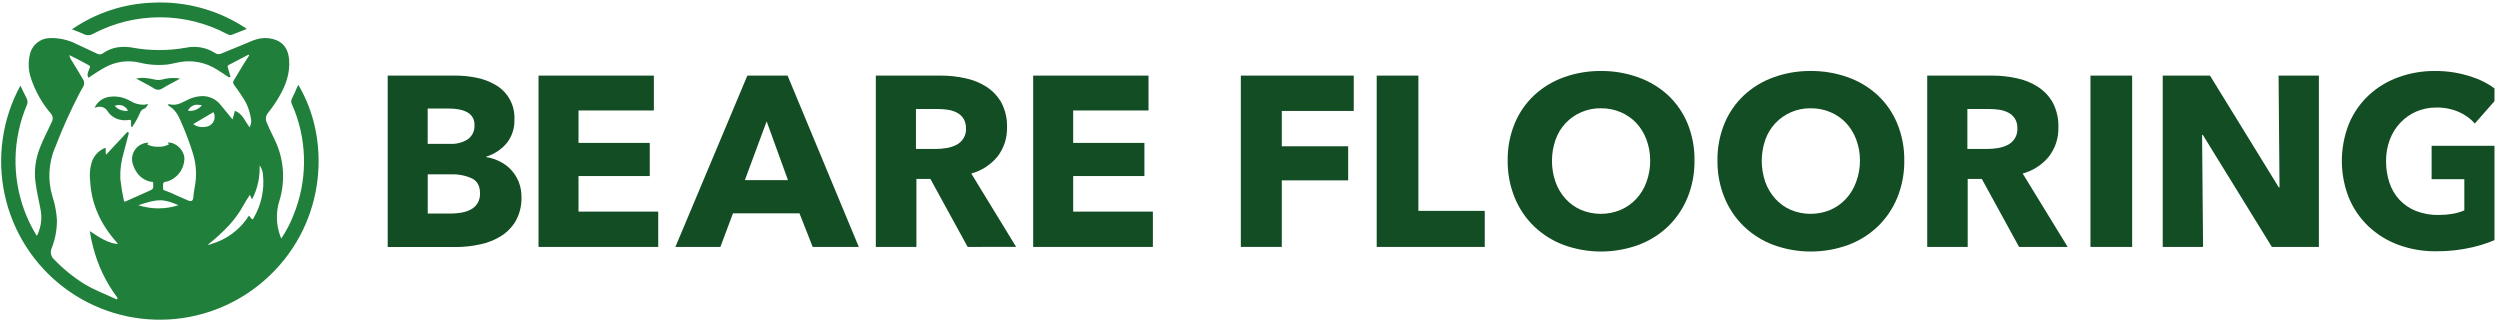 <svg width="394" height="51" viewBox="0 0 394 51" fill="none" xmlns="http://www.w3.org/2000/svg">
<g clip-path="url(#clip0_958_2235)">
<path d="M82.181 31.06C82.225 32.356 81.921 33.64 81.3 34.779C80.735 35.764 79.936 36.595 78.973 37.199C77.959 37.83 76.84 38.275 75.67 38.515C74.422 38.789 73.148 38.929 71.87 38.932H61.101V11.916H71.853C72.931 11.92 74.005 12.029 75.061 12.241C76.109 12.441 77.115 12.816 78.039 13.349C79.008 13.892 79.806 14.694 80.342 15.666C80.878 16.637 81.13 17.74 81.071 18.847C81.124 20.192 80.692 21.51 79.853 22.563C79.009 23.562 77.894 24.296 76.642 24.679V24.758C77.394 24.88 78.123 25.117 78.802 25.462C79.461 25.794 80.055 26.239 80.558 26.778C81.063 27.324 81.465 27.958 81.743 28.648C82.046 29.415 82.195 30.235 82.181 31.06ZM74.773 19.735C74.8 19.337 74.717 18.939 74.531 18.586C74.345 18.233 74.065 17.939 73.722 17.735C73.021 17.319 71.987 17.102 70.611 17.102H67.403V22.671H70.915C71.918 22.732 72.914 22.472 73.76 21.93C74.097 21.676 74.366 21.343 74.543 20.959C74.72 20.576 74.799 20.156 74.773 19.735ZM75.649 30.451C75.649 29.331 75.232 28.556 74.398 28.123C73.344 27.65 72.194 27.428 71.04 27.478H67.411V33.654H71.078C71.609 33.652 72.139 33.607 72.663 33.521C73.181 33.441 73.684 33.28 74.152 33.042C74.593 32.819 74.968 32.485 75.24 32.072C75.534 31.584 75.677 31.02 75.649 30.451Z" fill="#134D23"/>
<path d="M84.871 38.915V11.916H103.048V17.41H91.173V22.521H102.401V27.744H91.173V33.35H103.736V38.915H84.871Z" fill="#134D23"/>
<path d="M128.081 38.915L125.996 33.617H115.519L113.533 38.915H106.443L117.783 11.916H124.123L135.347 38.915H128.081ZM120.824 19.126L117.387 28.394H124.186L120.824 19.126Z" fill="#134D23"/>
<path d="M152.502 38.915L146.63 28.202H144.427V38.915H138.029V11.916H148.34C149.617 11.918 150.892 12.057 152.139 12.333C153.326 12.575 154.457 13.034 155.476 13.687C156.453 14.314 157.259 15.173 157.824 16.186C158.449 17.385 158.752 18.725 158.704 20.076C158.752 21.738 158.22 23.365 157.199 24.679C156.134 25.974 154.692 26.907 153.074 27.349L160.139 38.903L152.502 38.915ZM152.235 20.193C152.254 19.648 152.109 19.109 151.818 18.647C151.556 18.261 151.2 17.947 150.784 17.735C150.337 17.512 149.856 17.363 149.361 17.294C148.86 17.221 148.354 17.183 147.847 17.181H144.356V23.475H147.464C148.023 23.475 148.581 23.429 149.132 23.337C149.665 23.259 150.183 23.099 150.667 22.863C151.167 22.626 151.584 22.245 151.865 21.769C152.146 21.293 152.278 20.744 152.244 20.193H152.235Z" fill="#134D23"/>
<path d="M162.829 38.915V11.916H181.006V17.41H169.132V22.521H180.36V27.744H169.132V33.35H181.694V38.915H162.829Z" fill="#134D23"/>
<path d="M202.011 17.485V23.054H212.471V28.427H202.011V38.911H195.554V11.916H213.351V17.485H202.011Z" fill="#134D23"/>
<path d="M216.968 38.915V11.916H223.537V33.234H233.998V38.915H216.968Z" fill="#134D23"/>
<path d="M267.052 25.303C267.078 27.308 266.702 29.298 265.947 31.156C265.248 32.865 264.201 34.411 262.873 35.696C261.526 36.973 259.934 37.965 258.193 38.611C254.4 39.983 250.245 39.983 246.452 38.611C244.717 37.964 243.133 36.972 241.793 35.696C240.463 34.413 239.416 32.866 238.719 31.156C237.962 29.298 237.585 27.308 237.609 25.303C237.58 23.298 237.958 21.307 238.719 19.451C239.415 17.768 240.463 16.253 241.793 15.007C243.14 13.761 244.727 12.8 246.456 12.183C248.328 11.508 250.305 11.171 252.295 11.188C254.299 11.169 256.29 11.507 258.176 12.183C259.92 12.797 261.52 13.758 262.881 15.007C264.21 16.254 265.257 17.769 265.955 19.451C266.712 21.308 267.085 23.299 267.052 25.303ZM260.066 25.303C260.075 24.185 259.88 23.074 259.49 22.026C259.141 21.057 258.602 20.168 257.905 19.41C257.218 18.675 256.386 18.091 255.461 17.694C254.467 17.267 253.394 17.053 252.312 17.065C251.27 17.048 250.237 17.248 249.277 17.651C248.317 18.055 247.451 18.654 246.735 19.41C246.033 20.164 245.493 21.054 245.151 22.026C244.4 24.184 244.4 26.532 245.151 28.69C245.501 29.668 246.039 30.567 246.735 31.339C247.413 32.08 248.238 32.672 249.159 33.076C250.15 33.49 251.213 33.703 252.287 33.703C253.361 33.703 254.424 33.49 255.415 33.076C256.346 32.672 257.183 32.083 257.876 31.343C258.583 30.577 259.128 29.676 259.478 28.694C259.878 27.609 260.079 26.46 260.07 25.303H260.066Z" fill="#134D23"/>
<path d="M300.115 25.304C300.141 27.308 299.765 29.298 299.01 31.156C298.311 32.865 297.264 34.411 295.936 35.696C294.589 36.973 292.997 37.965 291.256 38.611C287.463 39.983 283.308 39.983 279.515 38.611C277.78 37.964 276.196 36.972 274.856 35.696C273.526 34.413 272.479 32.866 271.782 31.156C271.025 29.298 270.648 27.309 270.672 25.304C270.643 23.298 271.021 21.308 271.782 19.451C272.478 17.768 273.526 16.253 274.856 15.007C276.202 13.762 277.787 12.801 279.515 12.183C281.387 11.508 283.364 11.171 285.354 11.188C287.361 11.168 289.355 11.506 291.243 12.183C292.978 12.799 294.57 13.758 295.923 15.003C297.252 16.25 298.299 17.765 298.997 19.447C299.762 21.304 300.142 23.296 300.115 25.304ZM293.129 25.304C293.138 24.185 292.943 23.074 292.553 22.026C292.204 21.057 291.665 20.168 290.968 19.41C290.281 18.676 289.449 18.091 288.524 17.694C287.53 17.267 286.457 17.053 285.375 17.065C284.333 17.048 283.3 17.248 282.34 17.651C281.38 18.055 280.514 18.654 279.798 19.41C279.096 20.164 278.556 21.054 278.214 22.026C277.463 24.184 277.463 26.532 278.214 28.69C278.564 29.668 279.102 30.567 279.798 31.339C280.476 32.081 281.301 32.672 282.222 33.076C283.213 33.49 284.276 33.703 285.35 33.703C286.424 33.703 287.487 33.49 288.478 33.076C289.403 32.669 290.235 32.078 290.922 31.339C291.629 30.573 292.174 29.672 292.524 28.69C292.928 27.607 293.133 26.459 293.129 25.304Z" fill="#134D23"/>
<path d="M318.204 38.915L312.336 28.202H310.108V38.915H303.731V11.916H314.041C315.319 11.918 316.593 12.057 317.841 12.333C319.027 12.576 320.158 13.034 321.178 13.687C322.154 14.315 322.96 15.173 323.526 16.186C324.148 17.386 324.449 18.726 324.402 20.076C324.451 21.738 323.92 23.364 322.901 24.679C321.837 25.975 320.395 26.908 318.775 27.349L325.862 38.915H318.204ZM317.937 20.193C317.959 19.647 317.813 19.108 317.52 18.647C317.258 18.261 316.902 17.947 316.486 17.735C316.04 17.512 315.561 17.363 315.068 17.294C314.565 17.22 314.057 17.183 313.549 17.181H310.058V23.475H313.166C313.725 23.474 314.283 23.428 314.834 23.337C315.367 23.259 315.885 23.099 316.369 22.863C316.867 22.625 317.284 22.243 317.564 21.768C317.844 21.292 317.975 20.744 317.941 20.193H317.937Z" fill="#134D23"/>
<path d="M329.457 38.915V11.916H336.026V38.915H329.457Z" fill="#134D23"/>
<path d="M358.047 38.915L347.165 21.259H347.049L347.203 38.915H340.846V11.916H348.296L359.14 29.535H359.253L359.103 11.916H365.455V38.915H358.047Z" fill="#134D23"/>
<path d="M389.713 38.956C387.817 39.401 385.875 39.617 383.928 39.602C381.889 39.625 379.864 39.276 377.951 38.573C376.205 37.928 374.607 36.936 373.254 35.658C371.93 34.393 370.883 32.867 370.181 31.176C368.7 27.419 368.707 23.24 370.201 19.488C370.911 17.793 371.971 16.267 373.313 15.011C374.659 13.766 376.242 12.805 377.968 12.183C379.814 11.509 381.766 11.171 383.732 11.187C385.758 11.168 387.773 11.498 389.688 12.162C391.347 12.706 392.871 13.596 394.159 14.774L390.034 19.463C389.342 18.685 388.488 18.067 387.532 17.652C386.411 17.167 385.199 16.927 383.978 16.948C382.889 16.936 381.81 17.15 380.808 17.577C379.864 17.987 379.013 18.583 378.305 19.33C377.576 20.1 377.009 21.008 376.637 22C376.233 23.078 376.032 24.222 376.045 25.374C376.031 26.54 376.211 27.7 376.579 28.806C376.908 29.806 377.448 30.724 378.164 31.497C378.89 32.264 379.778 32.863 380.762 33.25C381.886 33.687 383.085 33.901 384.291 33.879C385.02 33.881 385.748 33.824 386.468 33.708C387.125 33.601 387.766 33.415 388.378 33.154V28.239H383.223V22.975H394.372V37.278C392.891 38.021 391.327 38.585 389.713 38.956Z" fill="#134D23"/>
<path d="M23.376 16.47C23.34 16.49 23.307 16.516 23.279 16.546C23.307 16.516 23.34 16.49 23.376 16.47Z" fill="#20803B"/>
<path d="M4.864 12.28C5.531 14.333 6.597 16.236 8.001 17.878C8.164 18.055 8.267 18.279 8.295 18.518C8.324 18.758 8.276 19 8.159 19.21C7.546 20.577 6.821 21.897 6.287 23.297C5.601 25.014 5.361 26.877 5.59 28.711C5.778 30.094 6.082 31.452 6.353 32.818C6.657 34.178 6.518 35.599 5.957 36.875C5.92 36.958 5.899 37.087 5.799 37.096C5.699 37.104 5.669 36.967 5.624 36.892C2.722 32.033 1.76 26.262 2.929 20.727C3.216 19.32 3.643 17.945 4.205 16.624C4.293 16.452 4.339 16.262 4.339 16.07C4.339 15.877 4.293 15.688 4.205 15.516C3.893 14.92 3.613 14.304 3.317 13.7C3.288 13.642 3.292 13.546 3.188 13.542C0.353 18.778 -0.515 24.853 0.739 30.672C1.994 36.491 5.288 41.671 10.03 45.278C14.771 48.886 20.646 50.683 26.597 50.347C32.548 50.01 38.183 47.562 42.486 43.443C51.529 34.817 52.079 21.805 47.016 13.383C46.987 13.415 46.961 13.45 46.941 13.488C46.64 14.171 46.352 14.862 46.011 15.533C45.938 15.677 45.901 15.836 45.901 15.997C45.901 16.158 45.938 16.317 46.011 16.461C46.169 16.828 46.336 17.186 46.474 17.557C48.47 22.842 48.39 28.685 46.248 33.913C45.747 35.207 45.102 36.441 44.325 37.591L44.209 37.308C43.511 35.489 43.451 33.488 44.038 31.631C44.946 28.657 44.776 25.458 43.558 22.597C43.083 21.497 42.49 20.452 42.048 19.331C41.923 19.078 41.877 18.793 41.916 18.513C41.955 18.233 42.076 17.971 42.265 17.761C42.898 16.971 43.471 16.136 43.979 15.262C45.035 13.458 45.735 11.563 45.568 9.431C45.46 8.077 44.943 6.932 43.633 6.357C42.835 6.025 41.961 5.917 41.105 6.044C40.441 6.165 39.795 6.375 39.187 6.669C37.756 7.244 36.334 7.844 34.908 8.427C34.76 8.505 34.594 8.543 34.427 8.536C34.26 8.529 34.098 8.479 33.957 8.389C32.584 7.497 30.914 7.183 29.31 7.515C26.535 8.015 23.693 8.015 20.918 7.515C19.217 7.211 17.632 7.398 16.193 8.418C16.067 8.511 15.917 8.564 15.762 8.573C15.606 8.581 15.451 8.543 15.317 8.464C14.261 7.964 13.198 7.477 12.143 6.982C10.785 6.275 9.264 5.938 7.734 6.007C7.084 6.041 6.459 6.269 5.939 6.66C5.419 7.051 5.027 7.588 4.814 8.202C4.408 9.534 4.426 10.958 4.864 12.28ZM21.802 32.343C24.897 31.306 25.732 31.31 28.126 32.343C26.07 33.003 23.858 33.003 21.802 32.343ZM30.457 19.556L33.489 17.761C33.652 17.661 33.69 17.698 33.736 17.873C33.821 18.103 33.852 18.35 33.825 18.593C33.799 18.837 33.715 19.071 33.582 19.277C33.449 19.483 33.269 19.655 33.058 19.779C32.846 19.904 32.608 19.977 32.363 19.994C32.03 20.053 31.688 20.045 31.358 19.97C31.027 19.894 30.715 19.754 30.441 19.556H30.457ZM29.798 17.474C29.561 17.474 29.665 17.349 29.727 17.249C29.898 16.981 30.143 16.77 30.433 16.641C30.723 16.512 31.045 16.471 31.358 16.524C31.496 16.524 31.629 16.561 31.825 16.591C31.581 16.891 31.267 17.128 30.911 17.281C30.556 17.435 30.168 17.501 29.782 17.474H29.798ZM40.68 28.815C40.869 27.915 40.95 26.995 40.922 26.075C41.235 26.509 41.417 27.023 41.447 27.558C41.697 29.92 41.181 32.299 39.975 34.347C39.8 34.655 39.792 34.647 39.558 34.367L39.233 33.98C39.062 34.226 38.912 34.459 38.749 34.684C37.404 36.481 35.514 37.795 33.36 38.433C33.181 38.495 33.001 38.649 32.785 38.533C33.956 37.623 35.054 36.621 36.067 35.538C36.49 35.077 36.888 34.595 37.26 34.093C37.683 33.521 38.065 32.919 38.403 32.293C38.691 31.76 39.037 31.256 39.383 30.698L39.704 31.427C40.154 30.61 40.478 29.729 40.663 28.815H40.68ZM8.693 23.238C9.823 20.277 11.125 17.384 12.593 14.575C12.743 14.291 12.898 14.008 13.065 13.742C13.187 13.552 13.252 13.33 13.252 13.104C13.252 12.878 13.187 12.657 13.065 12.467C12.514 11.484 11.888 10.547 11.317 9.576C11.135 9.328 11.008 9.044 10.941 8.743C10.941 8.743 10.904 8.706 10.908 8.702C10.912 8.698 10.933 8.677 10.946 8.681C10.958 8.685 10.971 8.681 10.979 8.706C11.767 9.077 12.526 9.493 13.294 9.901C13.548 10.035 13.803 10.172 14.061 10.318C14.088 10.329 14.113 10.346 14.133 10.368C14.153 10.389 14.169 10.415 14.179 10.443C14.188 10.47 14.192 10.5 14.19 10.53C14.188 10.559 14.18 10.588 14.166 10.614C14.103 10.797 14.032 10.976 13.957 11.155C13.877 11.33 13.825 11.517 13.803 11.709C13.803 11.88 13.803 12.092 13.924 12.188C14.045 12.284 14.182 12.092 14.295 12.017C15.046 11.517 15.796 11.026 16.593 10.597C18.238 9.696 20.16 9.436 21.986 9.868C23.417 10.221 24.899 10.323 26.366 10.168C27.041 10.085 27.692 9.897 28.355 9.78C30.363 9.434 32.428 9.845 34.148 10.934C34.757 11.297 35.337 11.705 35.929 12.092C36.025 12.155 36.109 12.242 36.246 12.15C36.384 12.059 36.288 11.938 36.246 11.842C36.138 11.428 36.021 11.012 35.896 10.593C35.88 10.56 35.871 10.524 35.87 10.488C35.869 10.451 35.876 10.415 35.89 10.381C35.904 10.348 35.926 10.318 35.953 10.293C35.98 10.268 36.011 10.25 36.046 10.239C37.018 9.739 37.981 9.222 38.966 8.714C39.041 8.673 39.129 8.568 39.224 8.664C39.32 8.76 39.224 8.839 39.158 8.91C38.382 10.068 37.698 11.284 36.964 12.467C36.668 12.938 36.672 13.092 37.005 13.542C37.647 14.387 38.235 15.272 38.766 16.191C39.212 17.096 39.495 18.073 39.6 19.077C39.584 19.419 39.496 19.755 39.341 20.06C38.611 19.123 38.248 17.919 37.022 17.461C36.897 17.911 36.78 18.34 36.651 18.827L34.791 16.561C34.437 16.099 33.976 15.729 33.448 15.482C32.92 15.236 32.341 15.12 31.759 15.145C30.963 15.187 30.187 15.403 29.485 15.778C29.152 15.945 28.814 16.112 28.468 16.262C27.929 16.513 27.32 16.576 26.741 16.441C26.666 16.441 26.566 16.366 26.507 16.47C26.449 16.574 26.549 16.645 26.624 16.691C27.596 17.265 28.113 18.161 28.526 19.19C29.299 20.92 29.961 22.698 30.507 24.513C30.962 26.184 31.015 27.94 30.662 29.636C30.567 30.109 30.505 30.587 30.474 31.069C30.424 31.656 30.178 31.814 29.64 31.593C29.102 31.373 28.48 31.094 27.905 30.835C27.262 30.517 26.6 30.239 25.923 30.002C25.89 29.997 25.857 29.986 25.828 29.968C25.799 29.95 25.773 29.927 25.753 29.9C25.733 29.872 25.719 29.841 25.711 29.808C25.703 29.775 25.701 29.74 25.706 29.707C25.671 29.421 25.682 29.131 25.74 28.849C25.848 28.607 26.224 28.67 26.474 28.57C27.184 28.321 27.806 27.871 28.264 27.274C28.721 26.678 28.995 25.962 29.052 25.212C29.198 23.842 27.767 22.363 26.424 22.468C26.424 22.618 26.62 22.597 26.637 22.738C26.113 23.03 25.516 23.164 24.918 23.126C24.444 23.138 23.972 23.063 23.525 22.905C23.15 22.763 23.15 22.767 23.425 22.488C23.012 22.485 22.603 22.58 22.234 22.766C21.865 22.952 21.546 23.223 21.303 23.558C21.06 23.892 20.901 24.279 20.838 24.687C20.776 25.095 20.812 25.512 20.943 25.904C21.331 27.058 21.982 27.986 23.162 28.465C23.411 28.57 23.674 28.636 23.942 28.661C24.117 28.661 24.138 28.757 24.147 28.907C24.172 29.802 24.176 29.802 23.342 30.157C22.17 30.681 20.989 31.198 19.821 31.727C19.625 31.814 19.563 31.814 19.517 31.577C19.274 30.457 19.089 29.325 18.962 28.186C18.909 26.79 19.09 25.395 19.496 24.059C19.742 23.084 20.005 22.114 20.259 21.143C20.288 21.031 20.355 20.927 20.205 20.839C20.055 20.752 19.988 20.885 19.917 20.96C18.925 22.014 17.94 23.072 16.952 24.13L16.71 24.388C16.658 24.148 16.643 23.903 16.664 23.659C16.664 23.263 16.664 23.242 16.309 23.421C15.87 23.64 15.479 23.943 15.159 24.314C14.839 24.686 14.596 25.117 14.445 25.583C14.162 26.553 14.082 27.572 14.211 28.574C14.42 32.218 15.88 35.338 18.27 38.05C18.374 38.166 18.47 38.295 18.578 38.429C18.116 38.491 17.24 38.224 16.272 37.729C15.546 37.358 14.891 36.896 14.153 36.421C14.273 37.255 14.444 38.082 14.666 38.895C15.386 41.753 16.662 44.442 18.42 46.809C18.487 46.901 18.583 46.988 18.474 47.117C18.366 47.246 18.316 47.15 18.245 47.117C16.576 46.342 14.862 45.705 13.29 44.751C11.537 43.663 9.929 42.357 8.506 40.865C8.271 40.65 8.11 40.367 8.044 40.055C7.978 39.744 8.011 39.42 8.139 39.128C8.698 37.721 8.981 36.219 8.973 34.705C8.903 33.43 8.664 32.169 8.264 30.956C7.498 28.414 7.644 25.685 8.677 23.238H8.693Z" fill="#20803B"/>
<path d="M10.979 8.688C11.767 9.059 12.526 9.476 13.294 9.884C12.526 9.467 11.767 9.051 10.979 8.688Z" fill="#20803B"/>
<path d="M36.05 35.554C35.037 36.637 33.939 37.639 32.768 38.548C33.939 37.639 35.037 36.637 36.05 35.554Z" fill="#20803B"/>
<path d="M36.05 35.554C36.473 35.093 36.871 34.611 37.243 34.108C36.871 34.611 36.473 35.093 36.05 35.554Z" fill="#20803B"/>
<path d="M32.764 38.554L32.769 38.549L32.764 38.554Z" fill="#20803B"/>
<path d="M10.959 8.664C10.959 8.664 10.933 8.664 10.921 8.685C10.908 8.706 10.942 8.711 10.955 8.728L10.993 8.689L10.959 8.664Z" fill="#20803B"/>
<path d="M10.98 8.69C10.98 8.69 10.959 8.664 10.945 8.664C10.932 8.664 10.972 8.664 10.98 8.69Z" fill="#20803B"/>
<path d="M10.981 8.688L10.941 8.728L10.981 8.688Z" fill="#20803B"/>
<path d="M32.769 38.549L32.764 38.554L32.769 38.549Z" fill="#20803B"/>
<path d="M16.943 17.507C17.374 18.185 18.054 18.668 18.837 18.852C19.308 18.966 19.797 18.984 20.276 18.906C20.551 18.852 20.693 18.906 20.66 19.227C20.647 19.42 20.647 19.613 20.66 19.806C20.66 19.889 20.66 19.993 20.764 20.01C20.868 20.027 20.881 19.931 20.918 19.873C21.362 19.228 21.741 18.541 22.053 17.823C22.105 17.654 22.199 17.5 22.325 17.374C22.45 17.249 22.605 17.155 22.774 17.103C22.912 17.065 22.979 16.953 23.062 16.857C23.145 16.761 23.195 16.636 23.283 16.545C23.311 16.515 23.344 16.49 23.379 16.47C23.166 16.357 22.962 16.47 22.758 16.503C21.971 16.53 21.194 16.323 20.526 15.907C19.491 15.296 18.27 15.074 17.085 15.283C16.615 15.369 16.172 15.568 15.794 15.861C15.417 16.155 15.116 16.535 14.916 16.969C14.985 16.962 15.053 16.949 15.121 16.932C15.443 16.793 15.805 16.774 16.139 16.88C16.474 16.986 16.759 17.208 16.943 17.507ZM20.167 17.457C19.783 17.512 19.391 17.47 19.027 17.336C18.663 17.201 18.338 16.978 18.082 16.686C18.269 16.599 18.472 16.55 18.679 16.541C18.886 16.533 19.092 16.565 19.286 16.637C19.48 16.709 19.657 16.818 19.809 16.959C19.96 17.099 20.082 17.269 20.167 17.457Z" fill="#20803B"/>
<path d="M23.38 16.465L23.375 16.47L23.38 16.465Z" fill="#20803B"/>
<path d="M23.279 16.544C23.191 16.636 23.141 16.761 23.058 16.857C23.141 16.765 23.191 16.636 23.279 16.544Z" fill="#20803B"/>
<path d="M25.59 13.928C26.474 13.391 27.404 12.928 28.359 12.408L28.159 12.354C28.071 12.354 27.988 12.329 27.9 12.32C27.108 12.247 26.31 12.319 25.544 12.533C25.157 12.629 24.754 12.629 24.367 12.533C23.846 12.402 23.315 12.318 22.778 12.283C22.339 12.249 21.897 12.284 21.469 12.387C22.436 12.916 23.358 13.374 24.23 13.912C24.424 14.061 24.662 14.143 24.907 14.146C25.152 14.149 25.392 14.072 25.59 13.928Z" fill="#20803B"/>
<path d="M23.38 16.465L23.375 16.47L23.38 16.465Z" fill="#20803B"/>
<path d="M24.051 0.421C29.319 0.157 34.53 1.607 38.903 4.553C38.069 4.886 37.302 5.194 36.534 5.486C36.399 5.52 36.258 5.525 36.121 5.499C35.984 5.473 35.855 5.417 35.742 5.336C32.499 3.624 28.887 2.728 25.219 2.724C21.551 2.721 17.937 3.61 14.691 5.315C14.47 5.453 14.216 5.532 13.955 5.543C13.694 5.554 13.434 5.497 13.202 5.377C12.618 5.09 11.992 4.886 11.334 4.623C15.082 2.036 19.496 0.577 24.051 0.421Z" fill="#20803B"/>
</g>
<defs>
<clipPath id="clip0_958_2235">
<rect width="393" height="50.04" fill="white" transform="translate(0.13 0.244)"/>
</clipPath>
</defs>
</svg>
